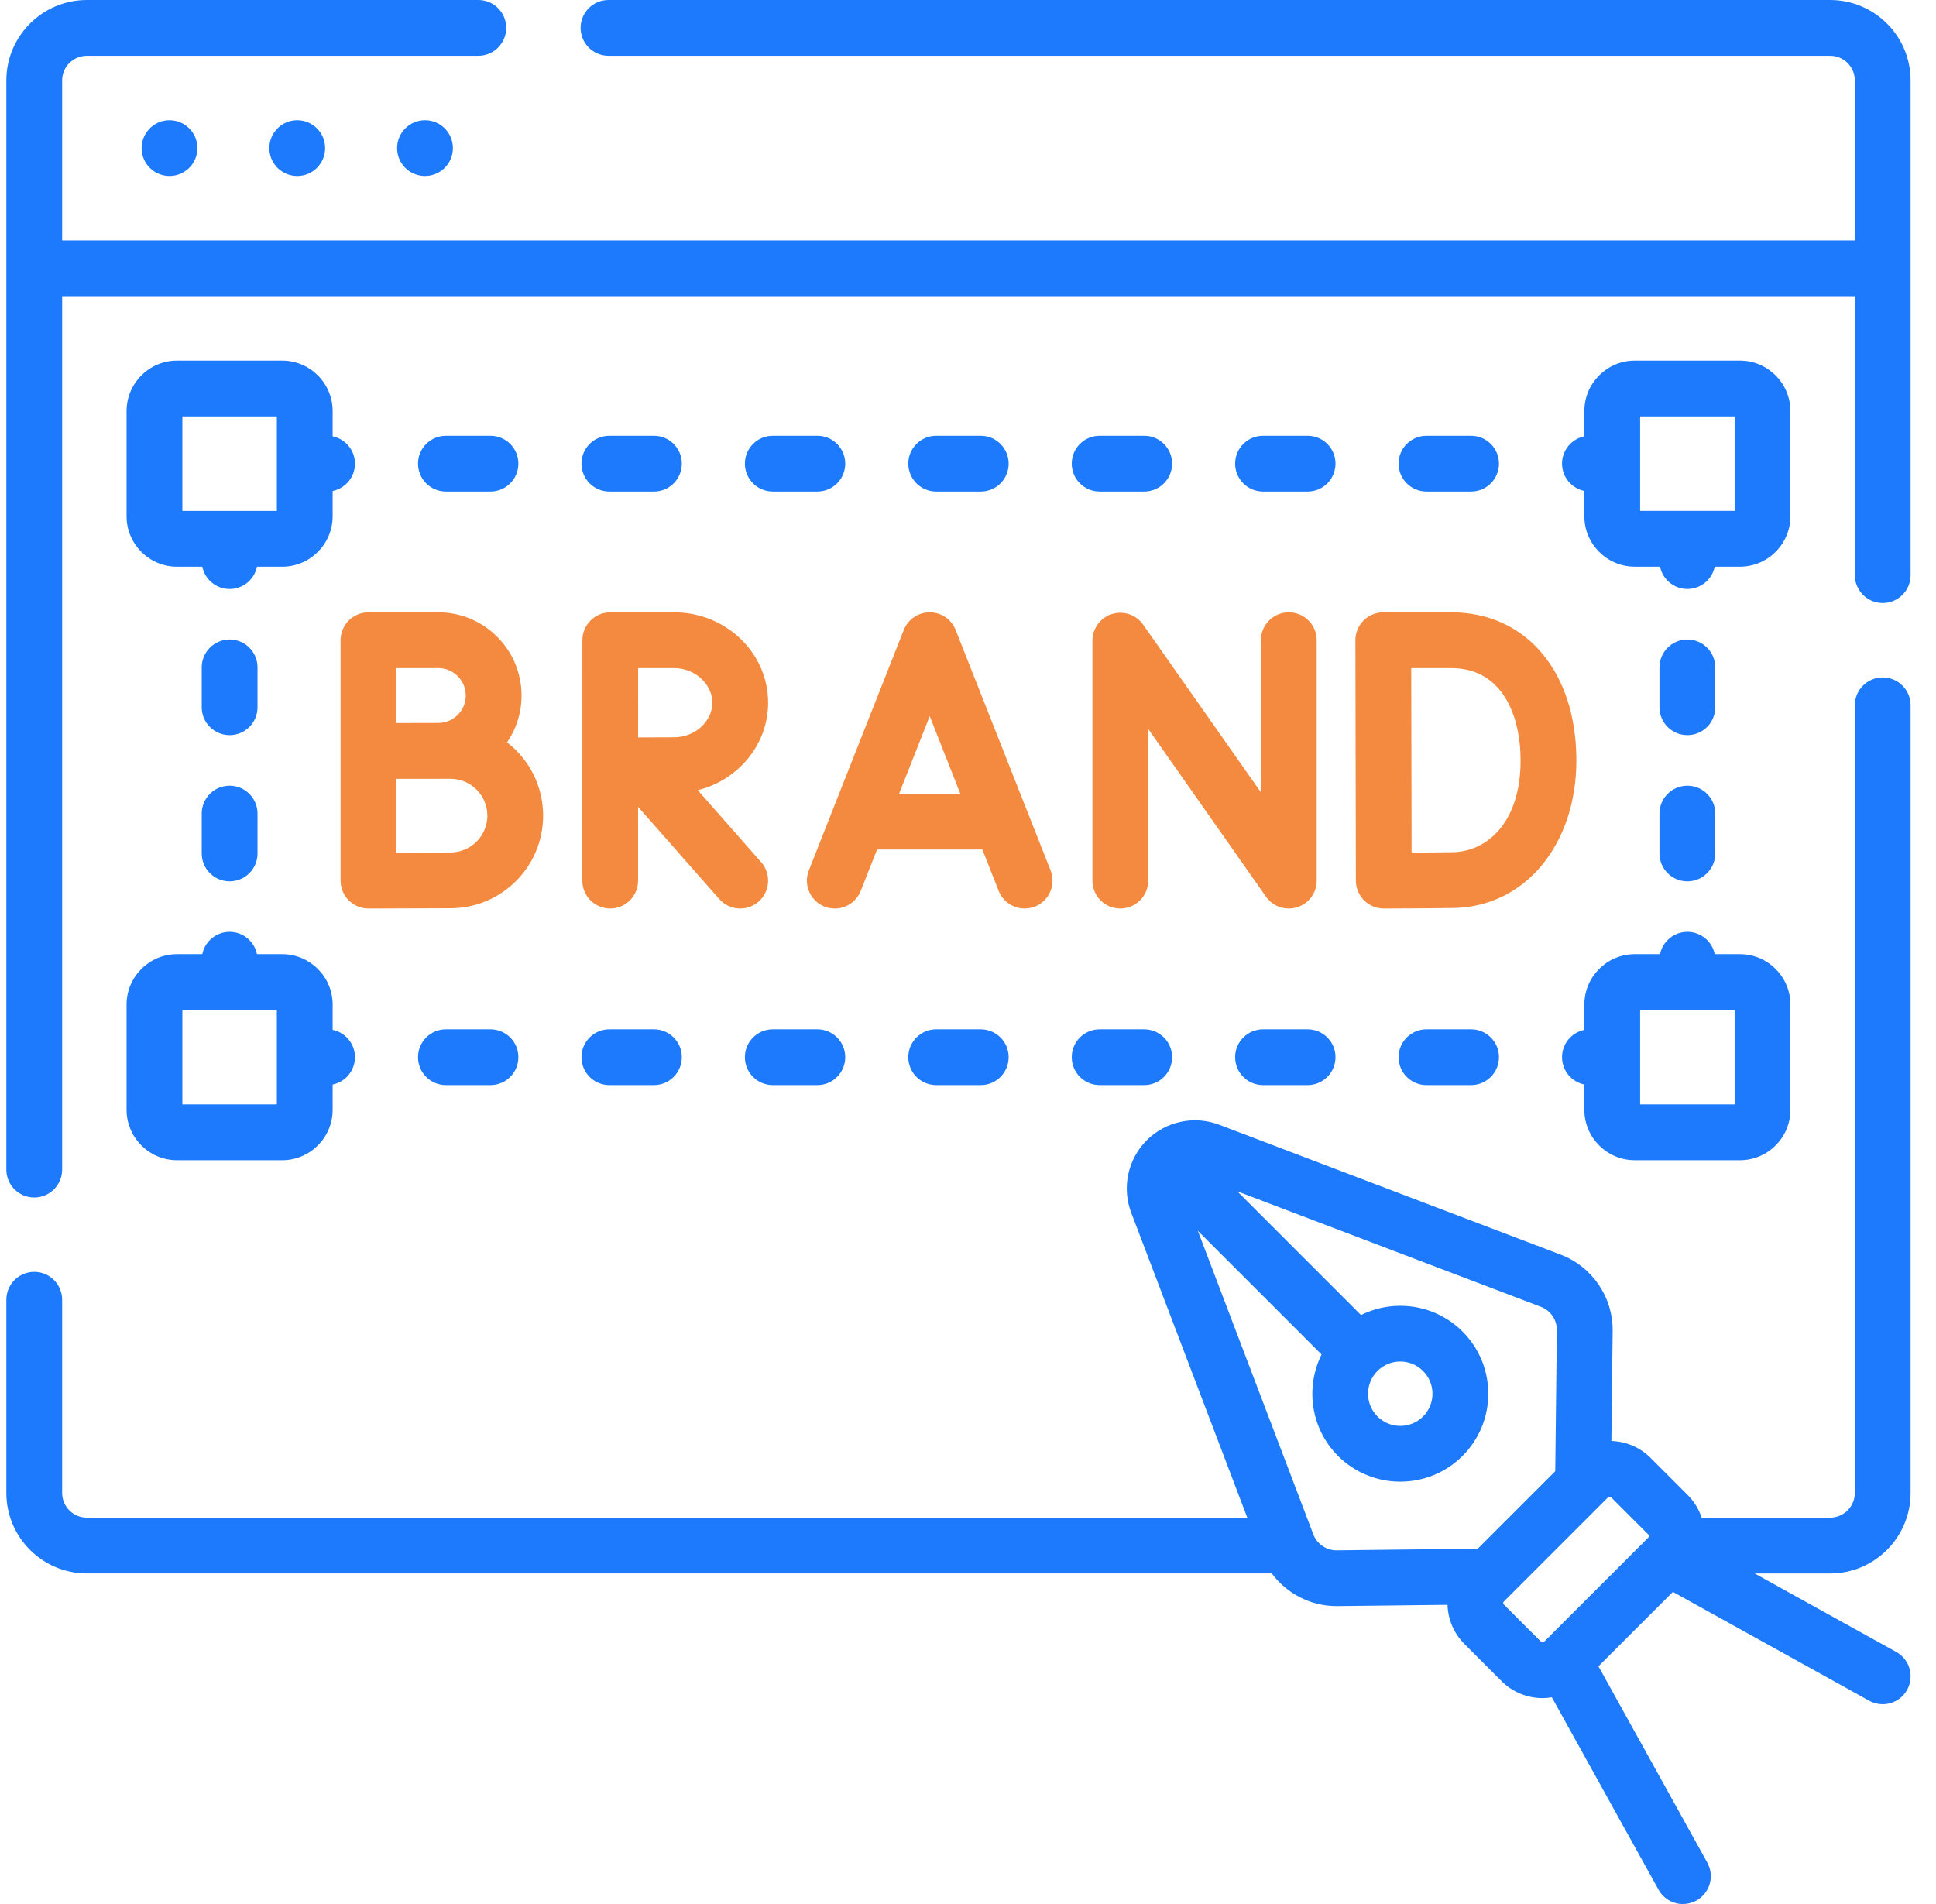 <svg width="61" height="60" viewBox="0 0 61 60" fill="none" xmlns="http://www.w3.org/2000/svg">
<path d="M53.166 23.166C53.651 23.166 54.045 22.773 54.045 22.288V21.031C54.045 20.546 53.651 20.152 53.166 20.152C52.681 20.152 52.287 20.546 52.287 21.031V22.288C52.287 22.773 52.681 23.166 53.166 23.166Z" fill="#1D7AFC"/>
<path d="M52.287 26.894C52.287 27.38 52.681 27.773 53.166 27.773C53.651 27.773 54.045 27.38 54.045 26.894V25.638C54.045 25.152 53.651 24.759 53.166 24.759C52.681 24.759 52.287 25.152 52.287 25.638V26.894Z" fill="#1D7AFC"/>
<path d="M7.235 24.759C6.75 24.759 6.356 25.152 6.356 25.638V26.894C6.356 27.38 6.75 27.773 7.235 27.773C7.721 27.773 8.114 27.38 8.114 26.894V25.638C8.114 25.152 7.721 24.759 7.235 24.759Z" fill="#1D7AFC"/>
<path d="M8.114 21.031C8.114 20.546 7.721 20.152 7.235 20.152C6.75 20.152 6.356 20.546 6.356 21.031V22.288C6.356 22.773 6.75 23.166 7.235 23.166C7.721 23.166 8.114 22.773 8.114 22.288V21.031Z" fill="#1D7AFC"/>
<path d="M30.902 32.436H29.498C29.013 32.436 28.619 32.829 28.619 33.315C28.619 33.8 29.013 34.194 29.498 34.194H30.902C31.388 34.194 31.781 33.8 31.781 33.315C31.781 32.829 31.388 32.436 30.902 32.436Z" fill="#1D7AFC"/>
<path d="M39.796 34.194H41.2C41.686 34.194 42.079 33.8 42.079 33.315C42.079 32.829 41.686 32.436 41.2 32.436H39.796C39.31 32.436 38.917 32.829 38.917 33.315C38.917 33.8 39.31 34.194 39.796 34.194Z" fill="#1D7AFC"/>
<path d="M44.946 32.436C44.461 32.436 44.067 32.829 44.067 33.315C44.067 33.8 44.461 34.194 44.946 34.194H46.351C46.836 34.194 47.23 33.8 47.23 33.315C47.23 32.829 46.836 32.436 46.351 32.436H44.946Z" fill="#1D7AFC"/>
<path d="M15.454 32.436H14.05C13.564 32.436 13.171 32.829 13.171 33.315C13.171 33.8 13.564 34.194 14.05 34.194H15.454C15.94 34.194 16.333 33.8 16.333 33.315C16.333 32.829 15.94 32.436 15.454 32.436Z" fill="#1D7AFC"/>
<path d="M34.648 34.194H36.052C36.537 34.194 36.931 33.8 36.931 33.315C36.931 32.829 36.537 32.436 36.052 32.436H34.648C34.162 32.436 33.769 32.829 33.769 33.315C33.769 33.8 34.162 34.194 34.648 34.194Z" fill="#1D7AFC"/>
<path d="M24.349 34.194H25.753C26.238 34.194 26.632 33.8 26.632 33.315C26.632 32.829 26.238 32.436 25.753 32.436H24.349C23.863 32.436 23.47 32.829 23.47 33.315C23.47 33.8 23.863 34.194 24.349 34.194Z" fill="#1D7AFC"/>
<path d="M19.2 32.436C18.715 32.436 18.321 32.829 18.321 33.315C18.321 33.8 18.715 34.194 19.2 34.194H20.605C21.09 34.194 21.483 33.8 21.483 33.315C21.483 32.829 21.09 32.436 20.605 32.436H19.2Z" fill="#1D7AFC"/>
<path d="M41.2 13.732H39.796C39.31 13.732 38.917 14.125 38.917 14.611C38.917 15.096 39.31 15.49 39.796 15.49H41.2C41.686 15.49 42.079 15.096 42.079 14.611C42.079 14.125 41.686 13.732 41.2 13.732Z" fill="#1D7AFC"/>
<path d="M34.648 15.49H36.052C36.537 15.49 36.931 15.096 36.931 14.611C36.931 14.125 36.537 13.732 36.052 13.732H34.648C34.162 13.732 33.769 14.125 33.769 14.611C33.769 15.096 34.162 15.49 34.648 15.49Z" fill="#1D7AFC"/>
<path d="M46.351 15.49C46.836 15.49 47.23 15.096 47.23 14.611C47.23 14.125 46.836 13.732 46.351 13.732H44.946C44.461 13.732 44.067 14.125 44.067 14.611C44.067 15.096 44.461 15.49 44.946 15.49H46.351Z" fill="#1D7AFC"/>
<path d="M25.753 15.49C26.238 15.49 26.632 15.096 26.632 14.611C26.632 14.125 26.238 13.732 25.753 13.732H24.349C23.863 13.732 23.47 14.125 23.47 14.611C23.47 15.096 23.863 15.49 24.349 15.49H25.753Z" fill="#1D7AFC"/>
<path d="M19.2 15.49H20.605C21.09 15.49 21.483 15.096 21.483 14.611C21.483 14.125 21.09 13.732 20.605 13.732H19.2C18.715 13.732 18.321 14.125 18.321 14.611C18.321 15.096 18.715 15.49 19.2 15.49Z" fill="#1D7AFC"/>
<path d="M15.454 15.49C15.94 15.49 16.333 15.096 16.333 14.611C16.333 14.125 15.94 13.732 15.454 13.732H14.05C13.564 13.732 13.171 14.125 13.171 14.611C13.171 15.096 13.564 15.49 14.05 15.49H15.454Z" fill="#1D7AFC"/>
<path d="M29.498 15.49H30.902C31.388 15.49 31.781 15.096 31.781 14.611C31.781 14.125 31.388 13.732 30.902 13.732H29.498C29.013 13.732 28.619 14.125 28.619 14.611C28.619 15.096 29.013 15.49 29.498 15.49Z" fill="#1D7AFC"/>
<path d="M1.079 37.736C1.565 37.736 1.958 37.342 1.958 36.857V9.334H58.443V18.124C58.443 18.609 58.836 19.003 59.321 19.003C59.807 19.003 60.2 18.609 60.2 18.124V2.536C60.2 1.138 59.063 0 57.664 0H19.173C18.687 0 18.294 0.393 18.294 0.879C18.294 1.364 18.687 1.758 19.173 1.758H57.664C58.093 1.758 58.442 2.107 58.442 2.536V7.576H1.958V2.536C1.958 2.107 2.307 1.758 2.736 1.758H15.071C15.557 1.758 15.95 1.364 15.95 0.879C15.95 0.393 15.557 0 15.071 0H2.736C1.338 0 0.2 1.138 0.2 2.536V36.857C0.2 37.342 0.594 37.736 1.079 37.736Z" fill="#1D7AFC"/>
<path d="M32.607 28.569C33.059 28.39 33.28 27.88 33.102 27.428L30.111 19.852C29.979 19.516 29.654 19.296 29.294 19.296C28.933 19.296 28.609 19.516 28.476 19.852L25.485 27.428C25.307 27.88 25.529 28.39 25.98 28.569C26.432 28.747 26.942 28.525 27.12 28.074L27.635 26.77H30.952L31.467 28.074C31.604 28.419 31.935 28.63 32.285 28.63C32.392 28.63 32.501 28.61 32.607 28.569ZM28.329 25.012L29.294 22.568L30.258 25.012H28.329Z" fill="#F38A3F"/>
<path d="M40.608 28.63C40.696 28.63 40.785 28.616 40.873 28.589C41.238 28.473 41.487 28.134 41.487 27.751V20.175C41.487 19.689 41.093 19.296 40.608 19.296C40.122 19.296 39.729 19.689 39.729 20.175V24.969L36.018 19.684C35.798 19.37 35.399 19.235 35.034 19.351C34.668 19.466 34.42 19.805 34.42 20.189V27.751C34.42 28.236 34.813 28.63 35.299 28.63C35.784 28.63 36.178 28.236 36.178 27.751V22.97L39.889 28.256C40.056 28.495 40.327 28.63 40.608 28.63Z" fill="#F38A3F"/>
<path d="M49.669 23.963C49.669 21.171 48.086 19.296 45.731 19.296H43.585C43.352 19.296 43.128 19.389 42.963 19.554C42.798 19.719 42.706 19.943 42.706 20.176L42.721 27.753C42.722 27.986 42.815 28.209 42.981 28.374C43.145 28.538 43.368 28.63 43.6 28.63H43.604C43.668 28.629 45.198 28.624 45.809 28.613C48.046 28.574 49.669 26.618 49.669 23.963ZM45.778 26.855C45.48 26.861 44.944 26.865 44.477 26.867L44.465 21.054H45.731C47.338 21.054 47.911 22.556 47.911 23.963C47.911 25.935 46.84 26.837 45.778 26.855Z" fill="#F38A3F"/>
<path d="M15.977 23.394C16.265 22.973 16.433 22.465 16.433 21.918C16.433 20.472 15.257 19.296 13.811 19.296H11.61C11.125 19.296 10.731 19.689 10.731 20.175V27.751C10.731 27.985 10.825 28.209 10.99 28.374C11.155 28.538 11.378 28.63 11.61 28.63H11.614C11.614 28.63 13.638 28.621 14.195 28.621C15.804 28.621 17.113 27.312 17.113 25.703C17.114 24.764 16.668 23.928 15.977 23.394ZM13.811 21.053C14.288 21.053 14.675 21.441 14.675 21.918C14.675 22.395 14.288 22.782 13.811 22.782C13.649 22.782 12.489 22.785 12.489 22.785V21.054L13.811 21.053ZM14.195 26.863C13.883 26.863 13.11 26.866 12.489 26.868V24.544C12.659 24.543 14.195 24.542 14.195 24.542C14.835 24.542 15.356 25.063 15.356 25.702C15.356 26.342 14.835 26.863 14.195 26.863Z" fill="#F38A3F"/>
<path d="M23.323 28.63C23.529 28.63 23.736 28.558 23.903 28.411C24.268 28.09 24.303 27.535 23.983 27.17L21.985 24.901C23.259 24.583 24.202 23.467 24.202 22.144C24.202 20.573 22.874 19.296 21.242 19.296H19.229C18.744 19.296 18.35 19.689 18.35 20.174L18.348 27.751C18.348 28.236 18.741 28.63 19.227 28.63C19.712 28.63 20.105 28.236 20.105 27.751V25.426L22.663 28.331C22.837 28.529 23.079 28.63 23.323 28.63ZM20.107 21.054H21.242C21.894 21.054 22.444 21.553 22.444 22.144C22.444 22.735 21.894 23.234 21.242 23.234C20.98 23.234 20.521 23.236 20.106 23.238L20.107 21.054Z" fill="#F38A3F"/>
<path d="M56.413 12.953C56.413 12.077 55.7 11.364 54.824 11.364H51.509C50.633 11.364 49.92 12.077 49.92 12.953V13.749C49.519 13.831 49.217 14.186 49.217 14.611C49.217 15.036 49.519 15.39 49.92 15.472V16.268C49.92 17.144 50.633 17.857 51.509 17.857H52.305C52.387 18.258 52.741 18.56 53.166 18.56C53.592 18.56 53.946 18.258 54.028 17.857H54.824C55.7 17.857 56.413 17.144 56.413 16.268V12.953H56.413ZM54.655 16.099H51.678V14.612C51.678 14.612 51.678 14.611 51.678 14.611C51.678 14.61 51.678 14.61 51.678 14.61V13.122H54.655V16.099Z" fill="#1D7AFC"/>
<path d="M8.892 11.364H5.577C4.701 11.364 3.988 12.077 3.988 12.954V16.268C3.988 17.145 4.701 17.858 5.577 17.858H6.374C6.455 18.259 6.81 18.561 7.235 18.561C7.66 18.561 8.015 18.259 8.096 17.858H8.892C9.768 17.858 10.481 17.145 10.481 16.268V15.472C10.882 15.391 11.184 15.036 11.184 14.611C11.184 14.186 10.882 13.831 10.481 13.75V12.954C10.481 12.077 9.768 11.364 8.892 11.364ZM8.723 16.1H5.746V13.122H8.723V16.1Z" fill="#1D7AFC"/>
<path d="M51.509 36.561H54.824C55.7 36.561 56.413 35.848 56.413 34.972V31.657C56.413 30.781 55.7 30.068 54.824 30.068H54.028C53.946 29.667 53.592 29.365 53.166 29.365C52.741 29.365 52.387 29.667 52.305 30.068H51.509C50.633 30.068 49.92 30.781 49.92 31.657V32.453C49.519 32.535 49.217 32.889 49.217 33.315C49.217 33.74 49.519 34.094 49.92 34.176V34.972C49.92 35.848 50.633 36.561 51.509 36.561ZM54.655 31.826V34.803H51.678V33.316C51.678 33.316 51.678 33.315 51.678 33.315C51.678 33.314 51.678 33.314 51.678 33.313V31.826H54.655Z" fill="#1D7AFC"/>
<path d="M3.988 34.972C3.988 35.848 4.701 36.561 5.577 36.561H8.892C9.768 36.561 10.481 35.848 10.481 34.972V34.176C10.882 34.094 11.184 33.74 11.184 33.315C11.184 32.889 10.882 32.535 10.481 32.453V31.657C10.481 30.781 9.768 30.068 8.892 30.068H8.096C8.015 29.667 7.66 29.365 7.235 29.365C6.81 29.365 6.455 29.667 6.374 30.068H5.578C4.701 30.068 3.988 30.781 3.988 31.657L3.988 34.972ZM5.746 31.826H8.723V34.803H5.746V31.826Z" fill="#1D7AFC"/>
<path d="M59.748 52.057L55.287 49.584H57.664C59.063 49.584 60.2 48.445 60.2 47.046V22.226C60.2 21.74 59.807 21.347 59.321 21.347C58.836 21.347 58.442 21.74 58.442 22.226V47.046C58.442 47.476 58.093 47.825 57.664 47.825H53.616C53.53 47.565 53.385 47.32 53.178 47.113L52.006 45.941C51.675 45.61 51.238 45.424 50.772 45.409L50.812 41.938C50.824 40.879 50.168 39.915 49.178 39.538L38.414 35.443C37.625 35.143 36.729 35.335 36.132 35.932C35.535 36.529 35.343 37.425 35.643 38.215L39.3 47.825H2.736C2.307 47.825 1.958 47.476 1.958 47.046V40.958C1.958 40.473 1.565 40.079 1.079 40.079C0.594 40.079 0.2 40.473 0.2 40.958V47.046C0.2 48.445 1.338 49.583 2.736 49.583H40.072C40.544 50.218 41.297 50.612 42.109 50.612C42.119 50.612 42.129 50.612 42.138 50.612L45.609 50.572C45.624 51.038 45.81 51.475 46.142 51.806L47.313 52.978C47.669 53.334 48.137 53.512 48.605 53.512C48.702 53.512 48.799 53.502 48.896 53.487L52.257 59.547C52.417 59.837 52.717 60 53.026 60C53.171 60 53.317 59.965 53.452 59.89C53.876 59.654 54.03 59.119 53.794 58.695L50.364 52.509L52.71 50.164L58.895 53.594C59.03 53.669 59.176 53.704 59.321 53.704C59.63 53.704 59.929 53.541 60.09 53.252C60.325 52.827 60.172 52.292 59.748 52.057ZM42.118 48.855C42.115 48.855 42.112 48.855 42.109 48.855C41.788 48.855 41.496 48.654 41.381 48.353L37.741 38.784L41.64 42.683C41.124 43.721 41.295 45.017 42.159 45.881C42.7 46.421 43.41 46.691 44.12 46.691C44.83 46.691 45.54 46.421 46.081 45.881C46.604 45.357 46.893 44.66 46.893 43.92C46.893 43.179 46.604 42.483 46.081 41.959C45.217 41.095 43.921 40.924 42.883 41.44L38.984 37.541L48.553 41.182C48.857 41.297 49.058 41.593 49.054 41.918L49.003 46.362L46.562 48.803L42.118 48.855ZM44.12 42.905C44.38 42.905 44.64 43.004 44.837 43.202C45.029 43.394 45.135 43.648 45.135 43.919C45.135 44.191 45.029 44.446 44.838 44.637C44.442 45.033 43.798 45.033 43.402 44.637C43.006 44.242 43.006 43.597 43.402 43.202C43.6 43.004 43.86 42.905 44.12 42.905ZM47.364 50.515C47.364 50.487 47.379 50.472 47.384 50.467L50.667 47.184C50.672 47.179 50.687 47.164 50.715 47.164C50.743 47.164 50.758 47.179 50.763 47.184L51.935 48.356C51.962 48.383 51.962 48.426 51.935 48.453L48.653 51.735C48.626 51.762 48.583 51.762 48.556 51.735L47.384 50.563C47.38 50.558 47.364 50.543 47.364 50.515Z" fill="#1D7AFC"/>
<path d="M5.341 5.546C5.826 5.546 6.22 5.152 6.22 4.667C6.22 4.182 5.826 3.788 5.341 3.788C4.855 3.788 4.462 4.182 4.462 4.667C4.462 5.152 4.855 5.546 5.341 5.546Z" fill="#1D7AFC"/>
<path d="M9.365 5.546C9.851 5.546 10.244 5.152 10.244 4.667C10.244 4.182 9.851 3.788 9.365 3.788C8.88 3.788 8.486 4.182 8.486 4.667C8.486 5.152 8.88 5.546 9.365 5.546Z" fill="#1D7AFC"/>
<path d="M13.391 5.546C13.876 5.546 14.27 5.152 14.27 4.667C14.27 4.182 13.876 3.788 13.391 3.788C12.905 3.788 12.512 4.182 12.512 4.667C12.512 5.152 12.905 5.546 13.391 5.546Z" fill="#1D7AFC"/>
</svg>

